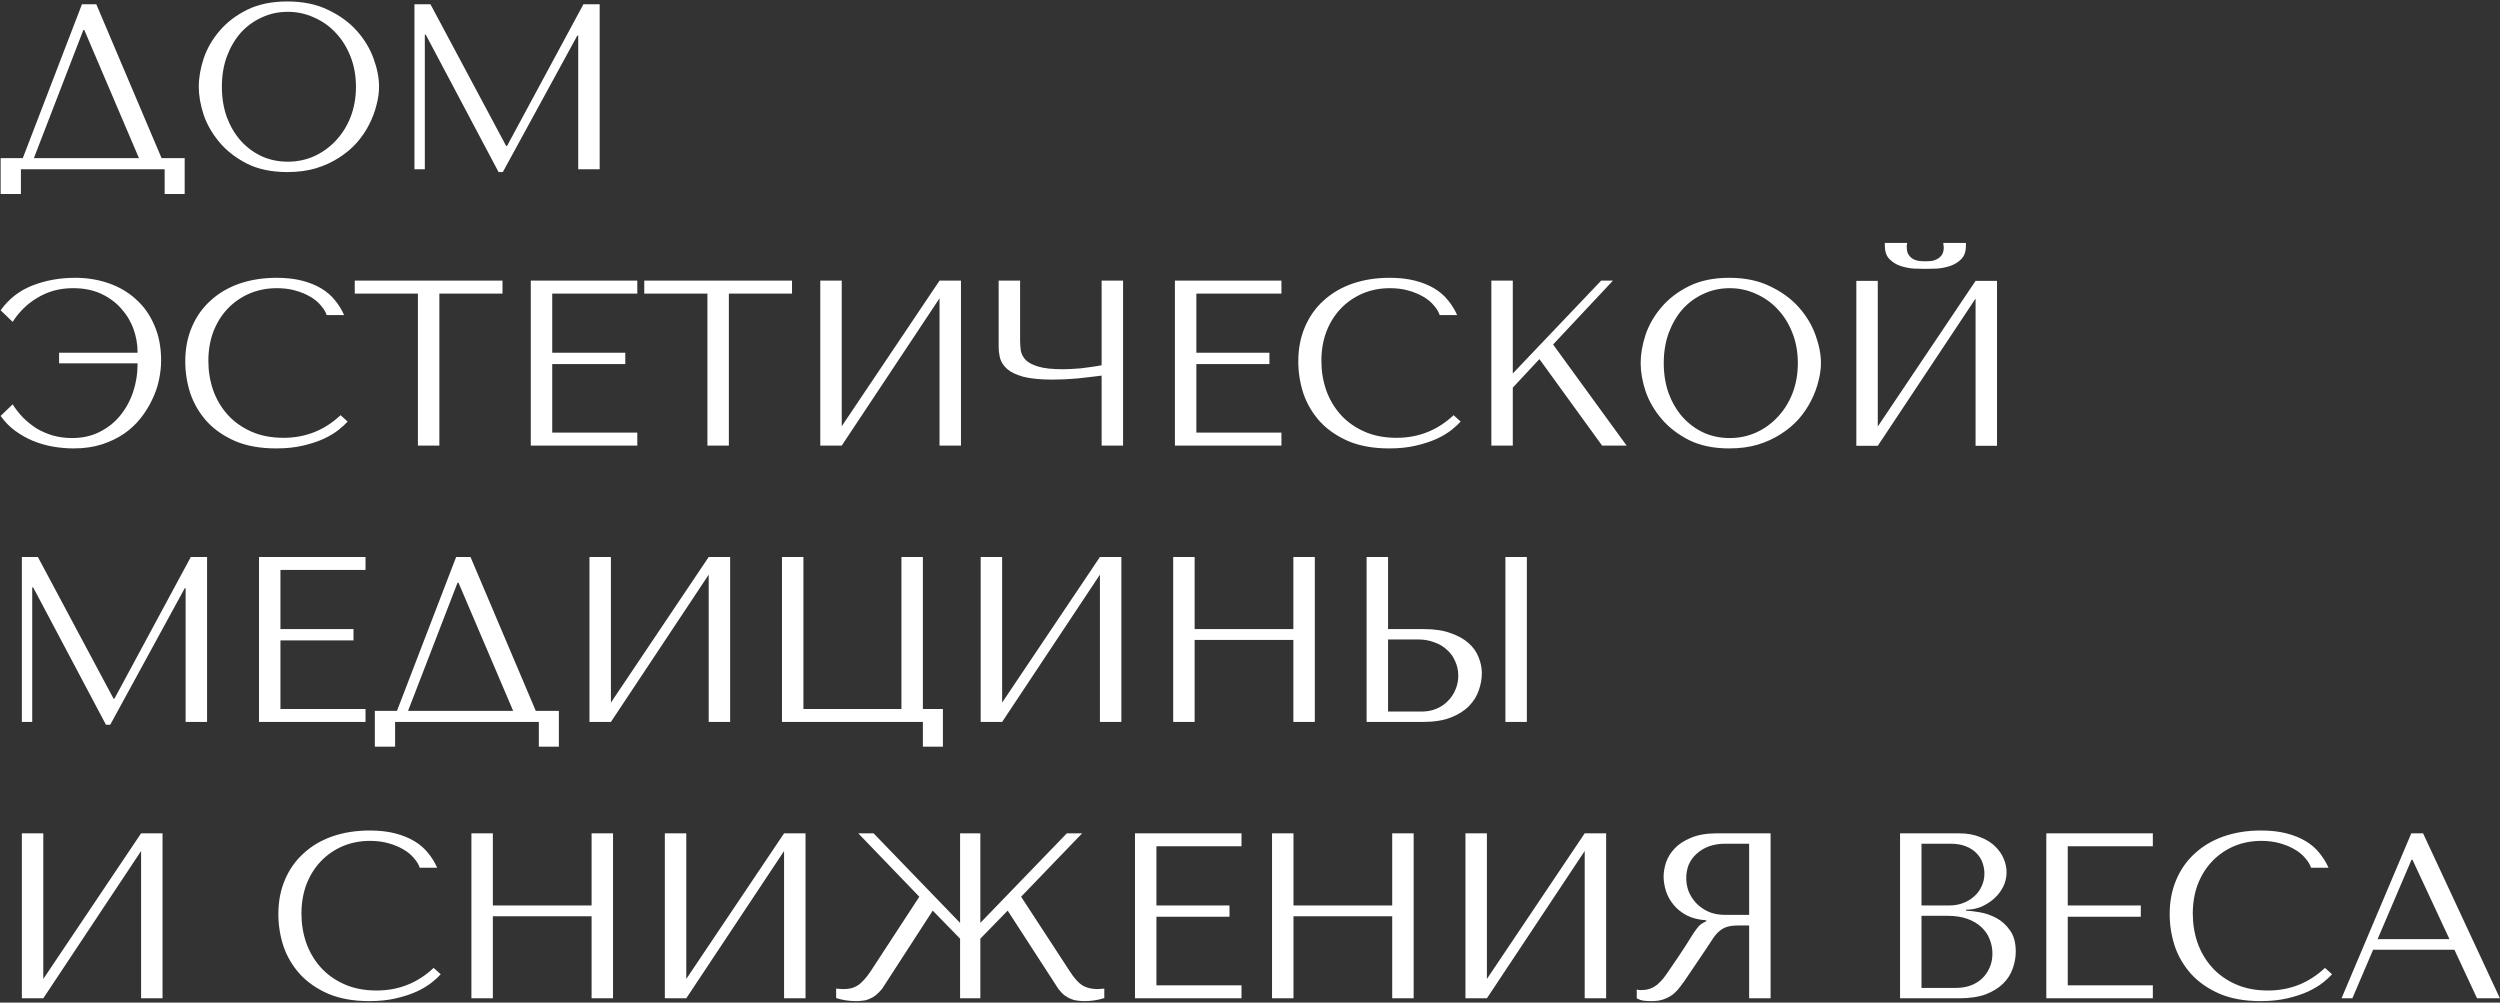 <?xml version="1.0" encoding="UTF-8"?> <svg xmlns="http://www.w3.org/2000/svg" width="1167" height="468" viewBox="0 0 1167 468" fill="none"><rect x="0" y="0" width="1167" height="468" fill="#333333" stroke="none"/><path d="M44.96 2L75.43 73.83H86.21V90.55H76.86V79H9.76V90.55H0.3V73.83H10.64L38.25 2H44.96ZM64.87 73.83L39.35 13.99H38.91L15.81 73.83H64.87ZM92.79 40.5C92.79 36.32 93.56 31.883 95.1 27.19C96.714 22.497 99.207 18.207 102.58 14.32C105.954 10.36 110.244 7.097 115.45 4.53C120.657 1.963 126.89 0.68 134.15 0.68C141.484 0.68 147.827 2 153.18 4.64C158.607 7.207 163.08 10.47 166.6 14.43C170.12 18.39 172.724 22.717 174.41 27.41C176.097 32.03 176.94 36.393 176.94 40.5C176.94 43.213 176.537 46.073 175.73 49.08C174.997 52.087 173.86 55.093 172.32 58.1C170.854 61.033 168.947 63.857 166.6 66.57C164.254 69.21 161.467 71.557 158.24 73.61C155.087 75.663 151.494 77.313 147.46 78.56C143.5 79.733 139.064 80.32 134.15 80.32C126.89 80.32 120.657 79.037 115.45 76.47C110.244 73.83 105.954 70.53 102.58 66.57C99.207 62.61 96.714 58.32 95.1 53.7C93.56 49.007 92.79 44.607 92.79 40.5ZM103.57 40.5C103.57 45.633 104.34 50.363 105.88 54.69C107.494 58.943 109.657 62.61 112.37 65.69C115.157 68.77 118.42 71.19 122.16 72.95C125.9 74.637 129.97 75.48 134.37 75.48C138.697 75.48 142.767 74.637 146.58 72.95C150.467 71.19 153.84 68.77 156.7 65.69C159.634 62.61 161.944 58.943 163.63 54.69C165.317 50.363 166.16 45.633 166.16 40.5C166.16 35.367 165.317 30.673 163.63 26.42C161.944 22.093 159.634 18.39 156.7 15.31C153.84 12.23 150.467 9.847 146.58 8.16C142.767 6.4 138.697 5.52 134.37 5.52C129.97 5.52 125.9 6.4 122.16 8.16C118.42 9.847 115.157 12.23 112.37 15.31C109.657 18.39 107.494 22.093 105.88 26.42C104.34 30.673 103.57 35.367 103.57 40.5ZM200.946 2L236.256 68.11H236.696L272.336 2H279.926V79H269.916V16.63H269.476L234.716 80.32H232.736L198.746 16.19H198.306V79H193.466V2H200.946ZM35.06 129.68C40.633 129.68 45.84 130.523 50.68 132.21C55.593 133.897 59.847 136.39 63.44 139.69C67.107 142.917 69.967 146.95 72.02 151.79C74.147 156.557 75.21 162.057 75.21 168.29C75.21 171.15 74.88 174.157 74.22 177.31C73.56 180.463 72.497 183.543 71.03 186.55C69.637 189.557 67.84 192.453 65.64 195.24C63.44 198.027 60.837 200.447 57.83 202.5C54.823 204.553 51.377 206.203 47.49 207.45C43.603 208.697 39.24 209.32 34.4 209.32C31.1 209.32 27.8 209.027 24.5 208.44C21.273 207.853 18.157 206.937 15.15 205.69C12.217 204.443 9.467 202.867 6.9 200.96C4.333 199.053 2.133 196.78 0.3 194.14L5.91 188.75C7.303 190.95 8.917 193.003 10.75 194.91C12.657 196.817 14.747 198.503 17.02 199.97C19.367 201.363 21.897 202.463 24.61 203.27C27.397 204.077 30.403 204.48 33.63 204.48C38.47 204.48 42.76 203.527 46.5 201.62C50.313 199.713 53.503 197.183 56.07 194.03C58.71 190.803 60.727 187.137 62.12 183.03C63.513 178.85 64.21 174.56 64.21 170.16V169.61H27.58V164.66H64.21V164.22C64.21 160.7 63.587 157.18 62.34 153.66C61.093 150.14 59.187 146.95 56.62 144.09C54.127 141.23 51.01 138.92 47.27 137.16C43.53 135.4 39.13 134.52 34.07 134.52C30.843 134.52 27.8 134.923 24.94 135.73C22.153 136.537 19.587 137.673 17.24 139.14C14.893 140.533 12.767 142.183 10.86 144.09C8.953 145.997 7.303 148.05 5.91 150.25L0.3 144.86C4.04 139.58 8.953 135.73 15.04 133.31C21.2 130.89 27.873 129.68 35.06 129.68ZM158.973 193.81L162.273 196.78C161.32 197.88 159.927 199.163 158.093 200.63C156.26 202.097 153.95 203.49 151.163 204.81C148.45 206.057 145.223 207.12 141.483 208C137.817 208.88 133.637 209.32 128.943 209.32C121.537 209.32 115.157 208.183 109.803 205.91C104.45 203.563 100.05 200.52 96.603 196.78C93.157 192.967 90.59 188.64 88.903 183.8C87.29 178.887 86.483 173.863 86.483 168.73C86.483 162.79 87.51 157.437 89.563 152.67C91.617 147.83 94.513 143.723 98.253 140.35C101.993 136.903 106.467 134.263 111.673 132.43C116.953 130.597 122.783 129.68 129.163 129.68C133.563 129.68 137.487 130.12 140.933 131C144.38 131.88 147.387 133.09 149.953 134.63C152.52 136.17 154.647 138.003 156.333 140.13C158.093 142.257 159.523 144.567 160.623 147.06H152.483C151.97 145.52 151.053 144.017 149.733 142.55C148.487 141.01 146.837 139.653 144.783 138.48C142.803 137.307 140.493 136.353 137.853 135.62C135.287 134.887 132.427 134.52 129.273 134.52C124.653 134.52 120.363 135.363 116.403 137.05C112.517 138.737 109.143 141.083 106.283 144.09C103.423 147.097 101.187 150.69 99.573 154.87C98.033 158.977 97.263 163.523 97.263 168.51C97.263 173.203 97.997 177.713 99.463 182.04C101.003 186.367 103.24 190.18 106.173 193.48C109.107 196.78 112.773 199.42 117.173 201.4C121.573 203.38 126.633 204.37 132.353 204.37C142.62 204.37 151.493 200.85 158.973 193.81ZM205.091 208H195.081V137.05H165.601V131H234.571V137.05H205.091V208ZM247.77 131H297.49V137.05H257.78V164.66H291.88V169.94H257.78V201.95H297.49V208H247.77V131ZM340.232 208H330.222V137.05H300.742V131H369.712V137.05H340.232V208ZM392.921 198.98L438.571 131H448.581V208H438.571V139.25L392.921 208H382.911V131H392.921V198.98ZM514.241 170.49V131H524.251V208H514.241V175.33C510.941 175.77 507.201 176.21 503.021 176.65C498.841 177.017 495.028 177.2 491.581 177.2C485.715 177.2 481.095 176.76 477.721 175.88C474.348 174.927 471.818 173.717 470.131 172.25C468.445 170.71 467.345 169.023 466.831 167.19C466.391 165.357 466.171 163.523 466.171 161.69V131H476.181V158.72C476.181 160.407 476.291 162.057 476.511 163.67C476.805 165.283 477.575 166.75 478.821 168.07C480.068 169.317 482.048 170.343 484.761 171.15C487.475 171.957 491.251 172.36 496.091 172.36C497.191 172.36 498.475 172.323 499.941 172.25C501.481 172.177 503.058 172.067 504.671 171.92C506.358 171.7 508.008 171.48 509.621 171.26C511.308 171.04 512.848 170.783 514.241 170.49ZM548.452 131H598.172V137.05H558.462V164.66H592.562V169.94H558.462V201.95H598.172V208H548.452V131ZM678.534 193.81L681.834 196.78C680.881 197.88 679.488 199.163 677.654 200.63C675.821 202.097 673.511 203.49 670.724 204.81C668.011 206.057 664.784 207.12 661.044 208C657.378 208.88 653.198 209.32 648.504 209.32C641.098 209.32 634.718 208.183 629.364 205.91C624.011 203.563 619.611 200.52 616.164 196.78C612.718 192.967 610.151 188.64 608.464 183.8C606.851 178.887 606.044 173.863 606.044 168.73C606.044 162.79 607.071 157.437 609.124 152.67C611.178 147.83 614.074 143.723 617.814 140.35C621.554 136.903 626.028 134.263 631.234 132.43C636.514 130.597 642.344 129.68 648.724 129.68C653.124 129.68 657.048 130.12 660.494 131C663.941 131.88 666.948 133.09 669.514 134.63C672.081 136.17 674.208 138.003 675.894 140.13C677.654 142.257 679.084 144.567 680.184 147.06H672.044C671.531 145.52 670.614 144.017 669.294 142.55C668.048 141.01 666.398 139.653 664.344 138.48C662.364 137.307 660.054 136.353 657.414 135.62C654.848 134.887 651.988 134.52 648.834 134.52C644.214 134.52 639.924 135.363 635.964 137.05C632.078 138.737 628.704 141.083 625.844 144.09C622.984 147.097 620.748 150.69 619.134 154.87C617.594 158.977 616.824 163.523 616.824 168.51C616.824 173.203 617.558 177.713 619.024 182.04C620.564 186.367 622.801 190.18 625.734 193.48C628.668 196.78 632.334 199.42 636.734 201.4C641.134 203.38 646.194 204.37 651.914 204.37C662.181 204.37 671.054 200.85 678.534 193.81ZM696.162 208V131H706.172V174.34L747.422 131H752.922L724.982 160.81L759.302 208H747.862L718.602 167.63L706.172 180.94V208H696.162ZM765.861 169.5C765.861 165.32 766.631 160.883 768.171 156.19C769.785 151.497 772.278 147.207 775.651 143.32C779.025 139.36 783.315 136.097 788.521 133.53C793.728 130.963 799.961 129.68 807.221 129.68C814.555 129.68 820.898 131 826.251 133.64C831.678 136.207 836.151 139.47 839.671 143.43C843.191 147.39 845.795 151.717 847.481 156.41C849.168 161.03 850.011 165.393 850.011 169.5C850.011 172.213 849.608 175.073 848.801 178.08C848.068 181.087 846.931 184.093 845.391 187.1C843.925 190.033 842.018 192.857 839.671 195.57C837.325 198.21 834.538 200.557 831.311 202.61C828.158 204.663 824.565 206.313 820.531 207.56C816.571 208.733 812.135 209.32 807.221 209.32C799.961 209.32 793.728 208.037 788.521 205.47C783.315 202.83 779.025 199.53 775.651 195.57C772.278 191.61 769.785 187.32 768.171 182.7C766.631 178.007 765.861 173.607 765.861 169.5ZM776.641 169.5C776.641 174.633 777.411 179.363 778.951 183.69C780.565 187.943 782.728 191.61 785.441 194.69C788.228 197.77 791.491 200.19 795.231 201.95C798.971 203.637 803.041 204.48 807.441 204.48C811.768 204.48 815.838 203.637 819.651 201.95C823.538 200.19 826.911 197.77 829.771 194.69C832.705 191.61 835.015 187.943 836.701 183.69C838.388 179.363 839.231 174.633 839.231 169.5C839.231 164.367 838.388 159.673 836.701 155.42C835.015 151.093 832.705 147.39 829.771 144.31C826.911 141.23 823.538 138.847 819.651 137.16C815.838 135.4 811.768 134.52 807.441 134.52C803.041 134.52 798.971 135.4 795.231 137.16C791.491 138.847 788.228 141.23 785.441 144.31C782.728 147.39 780.565 151.093 778.951 155.42C777.411 159.673 776.641 164.367 776.641 169.5ZM898.767 125.5C897.374 125.5 895.614 125.463 893.487 125.39C891.36 125.243 889.27 124.84 887.217 124.18C885.237 123.52 883.514 122.457 882.047 120.99C880.58 119.523 879.847 117.433 879.847 114.72V113.4H890.297C890.224 113.767 890.15 114.133 890.077 114.5C890.077 114.793 890.077 115.123 890.077 115.49C890.077 117.03 890.407 118.24 891.067 119.12C891.727 120 892.497 120.66 893.377 121.1C894.33 121.54 895.284 121.797 896.237 121.87C897.264 121.943 898.107 121.98 898.767 121.98C899.427 121.98 900.234 121.943 901.187 121.87C902.14 121.797 903.057 121.54 903.937 121.1C904.89 120.66 905.697 120 906.357 119.12C907.017 118.24 907.347 117.03 907.347 115.49C907.347 115.123 907.31 114.793 907.237 114.5C907.237 114.133 907.2 113.767 907.127 113.4H917.687V114.72C917.687 117.433 916.954 119.523 915.487 120.99C914.02 122.457 912.26 123.52 910.207 124.18C908.227 124.84 906.137 125.243 903.937 125.39C901.81 125.463 900.087 125.5 898.767 125.5ZM876.547 199.09L922.197 131.11H932.207V208.11H922.197V139.36L876.547 208.11H866.537V131.11H876.547V199.09ZM17.68 260L52.99 326.11H53.43L89.07 260H96.66V337H86.65V274.63H86.21L51.45 338.32H49.47L15.48 274.19H15.04V337H10.2V260H17.68ZM120.9 260H170.62V266.05H130.91V293.66H165.01V298.94H130.91V330.95H170.62V337H120.9V260ZM219.632 260L250.102 331.83H260.882V348.55H251.532V337H184.432V348.55H174.972V331.83H185.312L212.922 260H219.632ZM239.542 331.83L214.022 271.99H213.582L190.482 331.83H239.542ZM285.172 327.98L330.822 260H340.832V337H330.822V268.25L285.172 337H275.162V260H285.172V327.98ZM430.803 330.95H440.153V348.55H430.803V337H365.023V260H375.033V330.95H420.793V260H430.803V330.95ZM467.794 327.98L513.444 260H523.454V337H513.444V268.25L467.794 337H457.784V260H467.794V327.98ZM557.655 298.72V337H547.645V260H557.655V293.66H603.745V260H613.755V337H603.745V298.72H557.655ZM637.935 337V260H647.945V293.66H664.775C669.615 293.66 673.721 294.283 677.095 295.53C680.541 296.703 683.328 298.243 685.455 300.15C687.655 302.057 689.231 304.257 690.185 306.75C691.211 309.243 691.725 311.737 691.725 314.23C691.725 316.87 691.248 319.547 690.295 322.26C689.415 324.9 687.911 327.32 685.785 329.52C683.658 331.72 680.835 333.517 677.315 334.91C673.795 336.303 669.395 337 664.115 337H637.935ZM647.945 332.16H663.565C666.131 332.16 668.441 331.72 670.495 330.84C672.621 329.96 674.418 328.75 675.885 327.21C677.425 325.67 678.598 323.91 679.405 321.93C680.285 319.877 680.725 317.713 680.725 315.44C680.725 313.02 680.248 310.783 679.295 308.73C678.415 306.603 677.131 304.807 675.445 303.34C673.831 301.8 671.851 300.627 669.505 299.82C667.231 298.94 664.738 298.5 662.025 298.5H647.945V332.16ZM702.725 260H712.735V337H702.725V260ZM20.21 456.98L65.86 389H75.87V466H65.86V397.25L20.21 466H10.2V389H20.21V456.98ZM202.428 451.81L205.728 454.78C204.774 455.88 203.381 457.163 201.548 458.63C199.714 460.097 197.404 461.49 194.618 462.81C191.904 464.057 188.678 465.12 184.938 466C181.271 466.88 177.091 467.32 172.398 467.32C164.991 467.32 158.611 466.183 153.258 463.91C147.904 461.563 143.504 458.52 140.058 454.78C136.611 450.967 134.044 446.64 132.358 441.8C130.744 436.887 129.938 431.863 129.938 426.73C129.938 420.79 130.964 415.437 133.018 410.67C135.071 405.83 137.968 401.723 141.708 398.35C145.448 394.903 149.921 392.263 155.128 390.43C160.408 388.597 166.238 387.68 172.618 387.68C177.018 387.68 180.941 388.12 184.388 389C187.834 389.88 190.841 391.09 193.408 392.63C195.974 394.17 198.101 396.003 199.788 398.13C201.548 400.257 202.978 402.567 204.078 405.06H195.938C195.424 403.52 194.508 402.017 193.188 400.55C191.941 399.01 190.291 397.653 188.238 396.48C186.258 395.307 183.948 394.353 181.308 393.62C178.741 392.887 175.881 392.52 172.728 392.52C168.108 392.52 163.818 393.363 159.858 395.05C155.971 396.737 152.598 399.083 149.738 402.09C146.878 405.097 144.641 408.69 143.028 412.87C141.488 416.977 140.718 421.523 140.718 426.51C140.718 431.203 141.451 435.713 142.918 440.04C144.458 444.367 146.694 448.18 149.628 451.48C152.561 454.78 156.228 457.42 160.628 459.4C165.028 461.38 170.088 462.37 175.808 462.37C186.074 462.37 194.948 458.85 202.428 451.81ZM230.065 427.72V466H220.055V389H230.065V422.66H276.155V389H286.165V466H276.155V427.72H230.065ZM320.355 456.98L366.005 389H376.015V466H366.005V397.25L320.355 466H310.345V389H320.355V456.98ZM512.406 461.71L515.486 461.49V465.89C512.553 466.843 509.473 467.32 506.246 467.32C505.146 467.32 504.083 467.247 503.056 467.1C502.029 467.027 501.003 466.77 499.976 466.33C499.023 465.963 498.033 465.413 497.006 464.68C495.979 463.873 494.989 462.847 494.036 461.6L470.386 425.08L457.626 438.17V466H448.166V438.17L435.406 425.08L411.756 461.6C410.729 462.847 409.703 463.873 408.676 464.68C407.723 465.413 406.733 465.963 405.706 466.33C404.753 466.77 403.763 467.027 402.736 467.1C401.709 467.247 400.646 467.32 399.546 467.32C396.319 467.32 393.239 466.843 390.306 465.89V461.49L393.386 461.71C394.779 461.71 396.026 461.6 397.126 461.38C398.299 461.087 399.399 460.61 400.426 459.95C401.453 459.29 402.443 458.41 403.396 457.31C404.423 456.21 405.486 454.817 406.586 453.13L429.136 418.59L400.646 389H407.796L448.166 430.8V389H457.626V430.8L497.996 389H505.146L476.656 418.59L499.206 453.13C501.333 456.503 503.349 458.777 505.256 459.95C507.163 461.123 509.546 461.71 512.406 461.71ZM529.812 389H579.532V395.05H539.822V422.66H573.922V427.94H539.822V459.95H579.532V466H529.812V389ZM603.794 427.72V466H593.784V389H603.794V422.66H649.884V389H659.894V466H649.884V427.72H603.794ZM694.085 456.98L739.735 389H749.745V466H739.735V397.25L694.085 466H684.075V389H694.085V456.98ZM826.515 389V466H816.505V432.01H811.665C809.612 432.01 807.889 432.193 806.495 432.56C805.175 432.927 803.965 433.55 802.865 434.43C801.765 435.31 800.739 436.447 799.785 437.84C798.832 439.233 797.695 440.957 796.375 443.01L787.685 455.88C786.585 457.567 785.485 459.107 784.385 460.5C783.359 461.893 782.222 463.103 780.975 464.13C779.729 465.083 778.299 465.853 776.685 466.44C775.145 467.027 773.275 467.32 771.075 467.32C769.462 467.32 768.142 467.247 767.115 467.1C766.089 466.953 765.062 466.587 764.035 466V461.93C764.402 462.003 764.769 462.077 765.135 462.15C765.502 462.15 765.869 462.15 766.235 462.15C767.775 462.15 769.132 461.93 770.305 461.49C771.479 461.05 772.579 460.427 773.605 459.62C774.632 458.74 775.622 457.713 776.575 456.54C777.529 455.293 778.519 453.9 779.545 452.36C782.625 447.887 785.009 444.33 786.695 441.69C788.382 438.977 789.702 436.887 790.655 435.42C791.682 433.953 792.489 432.89 793.075 432.23C793.735 431.57 794.505 431.02 795.385 430.58L796.485 430.03V429.59C792.965 429.37 789.922 428.6 787.355 427.28C784.862 425.96 782.809 424.31 781.195 422.33C779.582 420.35 778.409 418.223 777.675 415.95C776.942 413.603 776.575 411.33 776.575 409.13C776.575 407.15 776.942 404.987 777.675 402.64C778.482 400.293 779.802 398.13 781.635 396.15C783.542 394.097 786.109 392.41 789.335 391.09C792.562 389.697 796.632 389 801.545 389H826.515ZM816.505 393.84H805.395C802.609 393.84 800.079 394.243 797.805 395.05C795.605 395.857 793.699 396.993 792.085 398.46C790.472 399.853 789.225 401.54 788.345 403.52C787.539 405.5 787.135 407.663 787.135 410.01C787.135 411.99 787.502 414.007 788.235 416.06C789.042 418.04 790.215 419.873 791.755 421.56C793.295 423.173 795.165 424.493 797.365 425.52C799.639 426.547 802.242 427.06 805.175 427.06H816.505V393.84ZM886.947 466V389H914.447C918.261 389 921.561 389.587 924.347 390.76C927.207 391.86 929.517 393.29 931.277 395.05C933.111 396.81 934.467 398.753 935.347 400.88C936.227 403.007 936.667 405.097 936.667 407.15C936.667 409.497 936.154 411.733 935.127 413.86C934.101 415.913 932.707 417.747 930.947 419.36C929.261 420.9 927.281 422.183 925.007 423.21C922.734 424.163 920.314 424.64 917.747 424.64V425.08C919.361 425.153 921.487 425.41 924.127 425.85C926.767 426.29 929.334 427.17 931.827 428.49C934.321 429.81 936.447 431.717 938.207 434.21C940.041 436.703 940.957 440.04 940.957 444.22C940.957 446.86 940.481 449.5 939.527 452.14C938.647 454.707 937.181 457.017 935.127 459.07C933.074 461.123 930.361 462.81 926.987 464.13C923.614 465.377 919.471 466 914.557 466H886.947ZM896.957 461.16H912.907C915.254 461.16 917.454 460.83 919.507 460.17C921.634 459.437 923.467 458.373 925.007 456.98C926.547 455.587 927.757 453.9 928.637 451.92C929.591 449.94 930.067 447.667 930.067 445.1C930.067 442.753 929.627 440.517 928.747 438.39C927.941 436.263 926.657 434.393 924.897 432.78C923.211 431.167 921.047 429.883 918.407 428.93C915.767 427.977 912.651 427.5 909.057 427.5H896.957V461.16ZM896.957 422.66H910.157C912.357 422.66 914.411 422.293 916.317 421.56C918.297 420.827 920.021 419.8 921.487 418.48C923.027 417.16 924.201 415.583 925.007 413.75C925.887 411.917 926.327 409.937 926.327 407.81C926.327 406.123 926.034 404.437 925.447 402.75C924.861 401.063 923.907 399.56 922.587 398.24C921.341 396.92 919.691 395.857 917.637 395.05C915.657 394.243 913.237 393.84 910.377 393.84H896.957V422.66ZM955.216 389H1004.94V395.05H965.226V422.66H999.326V427.94H965.226V459.95H1004.94V466H955.216V389ZM1085.3 451.81L1088.6 454.78C1087.64 455.88 1086.25 457.163 1084.42 458.63C1082.58 460.097 1080.27 461.49 1077.49 462.81C1074.77 464.057 1071.55 465.12 1067.81 466C1064.14 466.88 1059.96 467.32 1055.27 467.32C1047.86 467.32 1041.48 466.183 1036.13 463.91C1030.77 461.563 1026.37 458.52 1022.93 454.78C1019.48 450.967 1016.91 446.64 1015.23 441.8C1013.61 436.887 1012.81 431.863 1012.81 426.73C1012.81 420.79 1013.83 415.437 1015.89 410.67C1017.94 405.83 1020.84 401.723 1024.58 398.35C1028.32 394.903 1032.79 392.263 1038 390.43C1043.28 388.597 1049.11 387.68 1055.49 387.68C1059.89 387.68 1063.81 388.12 1067.26 389C1070.7 389.88 1073.71 391.09 1076.28 392.63C1078.84 394.17 1080.97 396.003 1082.66 398.13C1084.42 400.257 1085.85 402.567 1086.95 405.06H1078.81C1078.29 403.52 1077.38 402.017 1076.06 400.55C1074.81 399.01 1073.16 397.653 1071.11 396.48C1069.13 395.307 1066.82 394.353 1064.18 393.62C1061.61 392.887 1058.75 392.52 1055.6 392.52C1050.98 392.52 1046.69 393.363 1042.73 395.05C1038.84 396.737 1035.47 399.083 1032.61 402.09C1029.75 405.097 1027.51 408.69 1025.9 412.87C1024.36 416.977 1023.59 421.523 1023.59 426.51C1023.59 431.203 1024.32 435.713 1025.79 440.04C1027.33 444.367 1029.56 448.18 1032.5 451.48C1035.43 454.78 1039.1 457.42 1043.5 459.4C1047.9 461.38 1052.96 462.37 1058.68 462.37C1068.94 462.37 1077.82 458.85 1085.3 451.81ZM1145.72 443.34H1107.77L1098.09 466H1093.03L1125.59 389H1131.09L1166.95 466H1156.28L1145.72 443.34ZM1143.41 438.39L1126.14 401.32H1125.7L1109.86 438.39H1143.41Z" fill="white"></path></svg> 